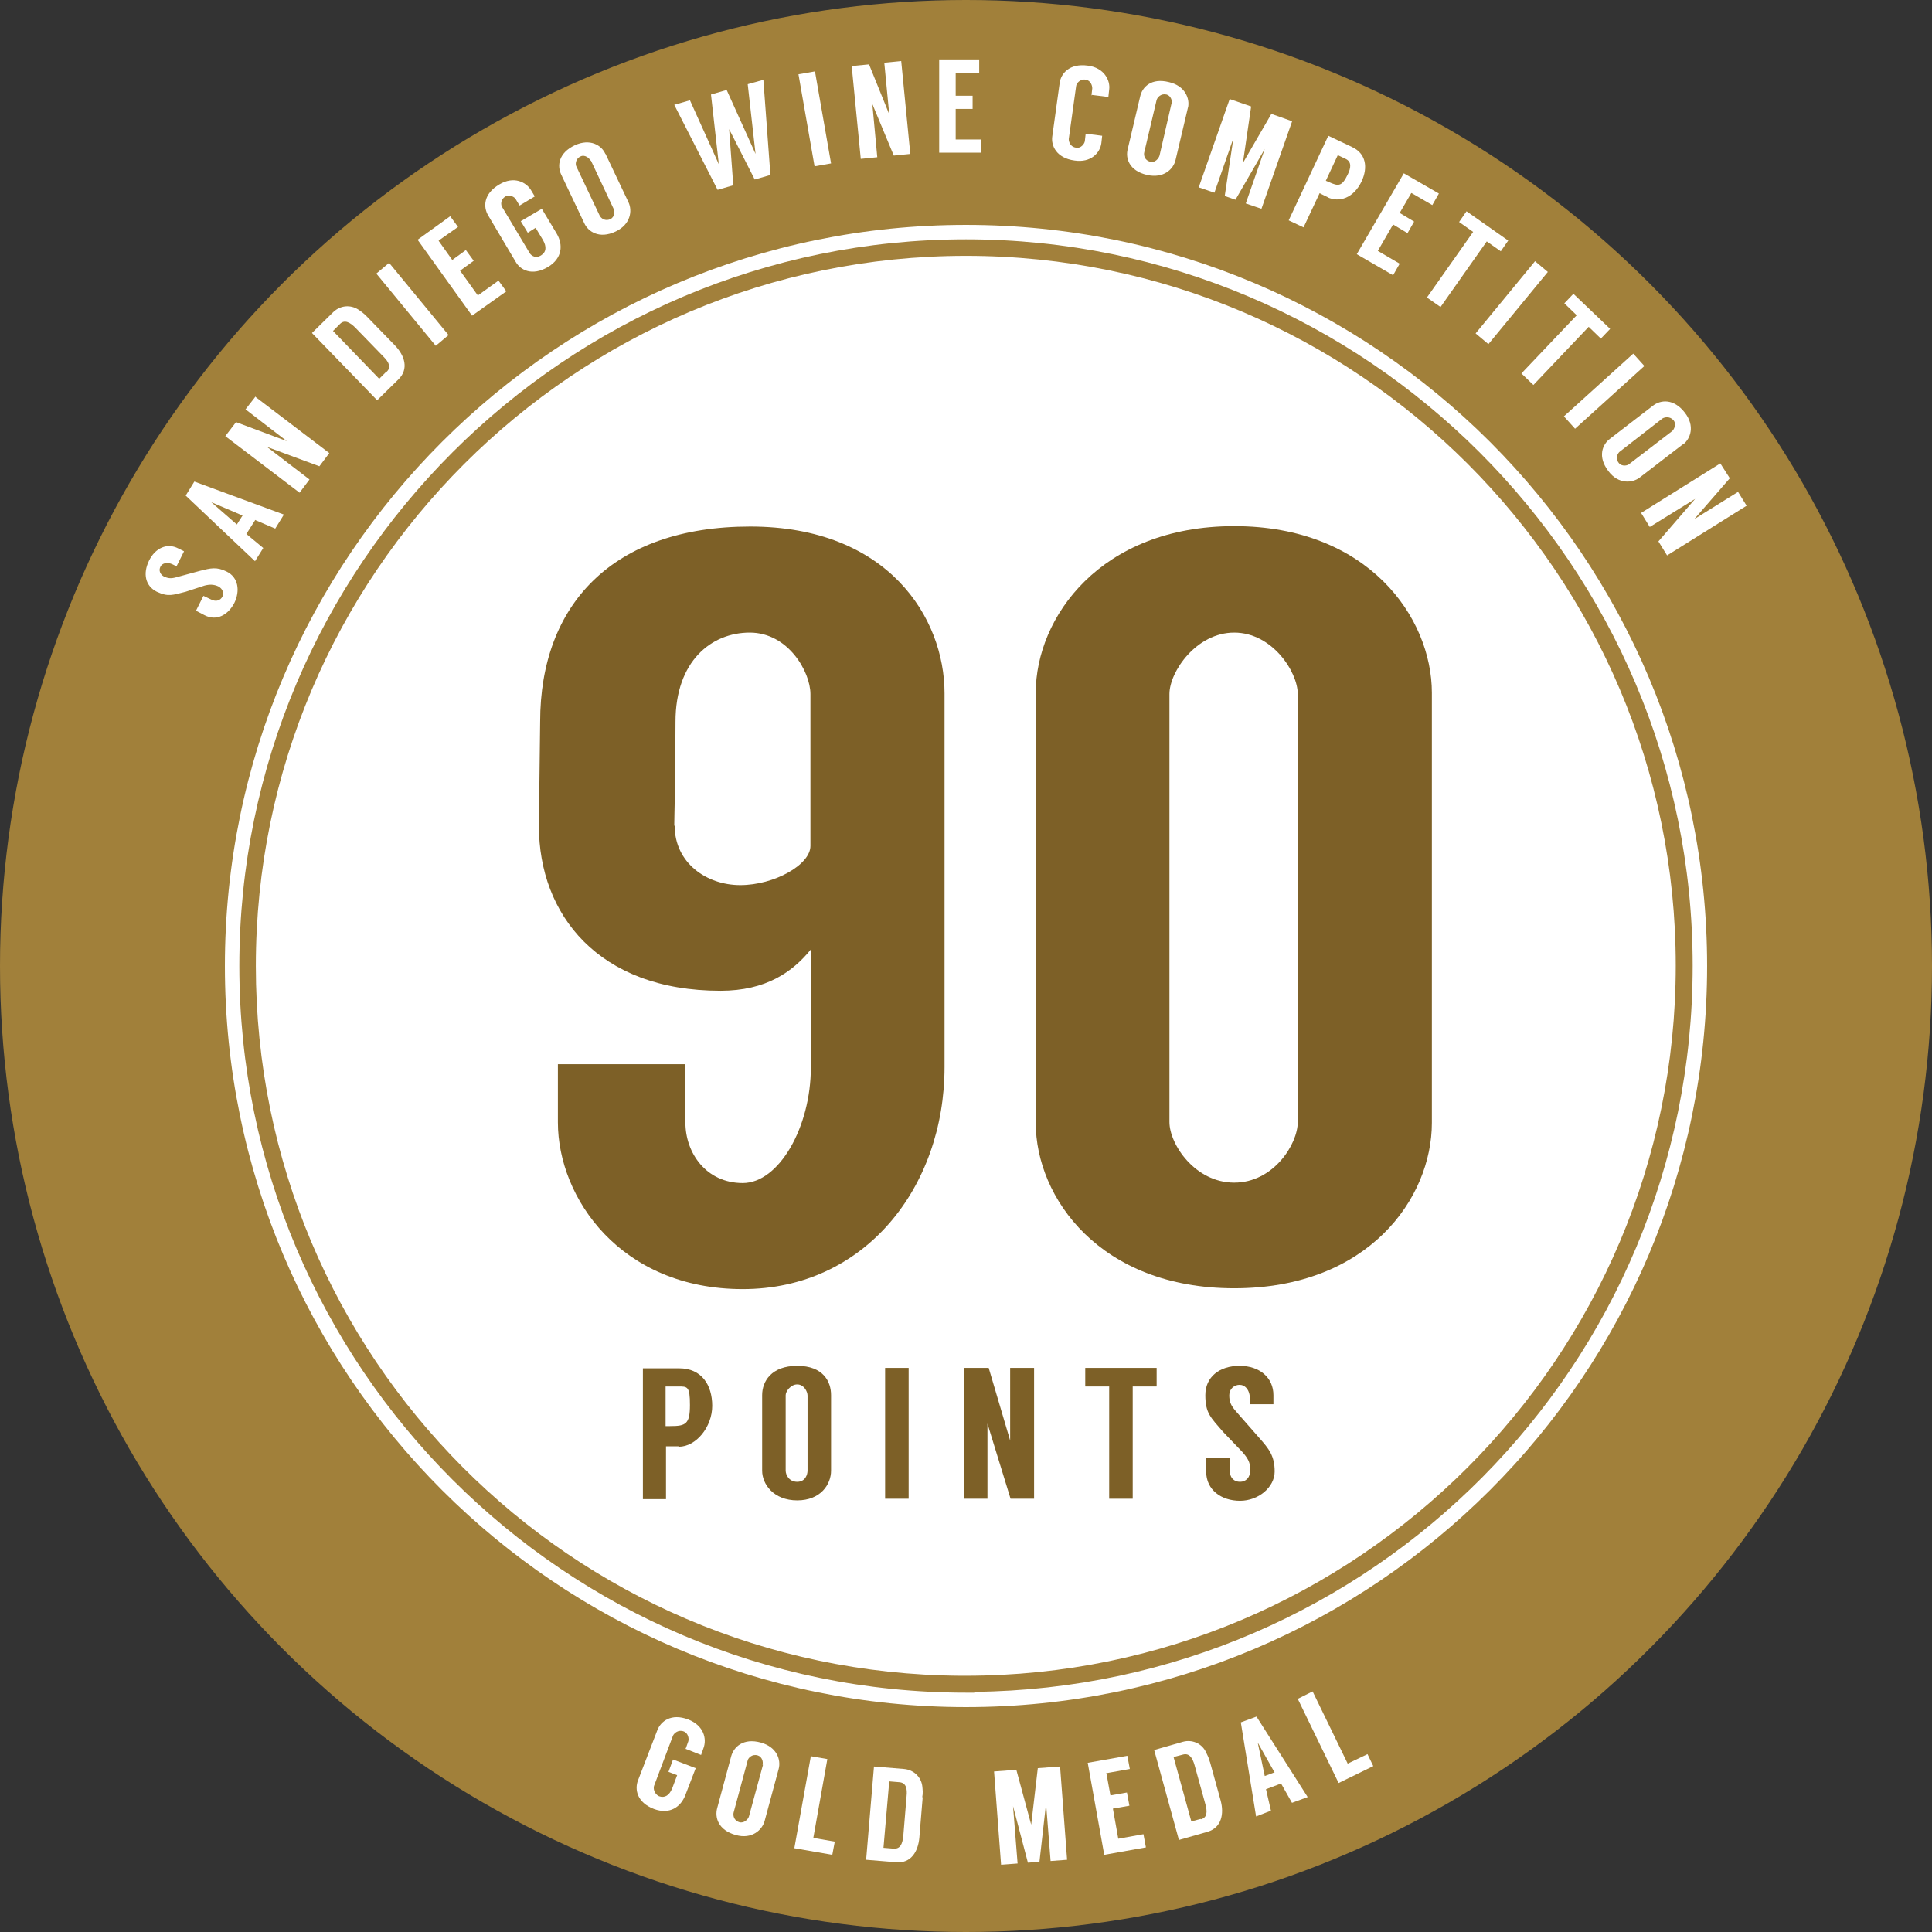 <?xml version="1.0" encoding="UTF-8"?>
<svg id="a" xmlns="http://www.w3.org/2000/svg" version="1.1" viewBox="0 0 468.2 468.2">
  <rect x="0" y="0" width="468.2" height="468.2" fill="#333333" stroke="none"/>
  <defs>
    <style>
      .cls-1 {
        fill: #a2803b;
      }

      .cls-1, .cls-2, .cls-3, .cls-4 {
        stroke-width: 0px;
      }

      .cls-2 {
        fill: #a1803a;
      }

      .cls-3 {
        fill: #7d6027;
      }

      .cls-4 {
        fill: #fff;
      }
    </style>
  </defs>
  <circle class="cls-2" cx="234.1" cy="234.1" r="234.1"/>
  <path class="cls-4" d="M234.1,413.7c99.2,0,179.6-80.4,179.6-179.6S333.3,54.5,234.1,54.5,54.5,134.9,54.5,234.1s80.4,179.6,179.6,179.6h0Z"/>
  <g>
    <path class="cls-4" d="M42.7,137.2l-.8-.4c-1.4-.7-2.6-.3-3,.5-.5.9-.1,1.9.8,2.4.9.4,1.6.6,3,.2l5.9-1.6c2.4-.6,3.9-1,6.3.2,2.9,1.4,3.3,4.7,1.9,7.6-1.5,2.9-4.3,4.5-7.2,3l-2.1-1.1,1.8-3.6,1.9.9c1.2.6,2.2.2,2.7-.7.4-.9.1-1.9-1-2.5-1.1-.5-2.1-.5-3.3-.2l-4.6,1.5c-3.2.8-4.2,1.3-7,0-2.8-1.4-3.4-4.4-1.9-7.5,1.5-3.1,4.4-4.4,7.1-3l1.4.7-1.8,3.6h0Z"/>
    <path class="cls-4" d="M61.8,126.1l-2.1,3.3,4.1,3.4-2,3.2-16.8-15.9,2.1-3.4,21.7,8-2.1,3.4-4.9-2.1h0ZM58.7,124.9l-7.5-3.2h0c0,0,6.2,5.4,6.2,5.4,0,0,1.4-2.2,1.4-2.2Z"/>
    <path class="cls-4" d="M61.8,96.1l18,13.7-2.4,3.2-12.7-4.7h0c0,0,10.3,7.9,10.3,7.9l-2.4,3.2-18-13.7,2.6-3.4,12.3,4.6h0c0,0-10-7.7-10-7.7l2.5-3.2h0Z"/>
    <path class="cls-4" d="M88.9,76.7l6.8,7c2.4,2.5,3.4,5.7.9,8.2l-5.2,5.1-15.8-16.3,5.2-5.1c1.7-1.6,4.1-1.8,6-.6.8.5,1.5,1.1,2.1,1.7h0ZM93.7,90.1c1.2-1.1.5-2.4-.8-3.7l-6.8-7c-1.3-1.3-2.6-2-3.7-.9l-1.7,1.7,11.2,11.6,1.7-1.7h0Z"/>
    <path class="cls-4" d="M108.7,81.2l-3.1,2.6-14.4-17.5,3.1-2.6,14.4,17.5h0Z"/>
    <path class="cls-4" d="M106.4,58.5l3.2,4.5,3.3-2.4,1.9,2.6-3.3,2.4,4.3,6,5-3.6,1.9,2.6-8.3,5.9-13.2-18.4,7.9-5.7,1.9,2.6-4.7,3.3h0Z"/>
    <path class="cls-4" d="M125.9,49.8l-.9-1.5c-.3-.6-1.5-1.2-2.5-.7-1.2.7-1.2,2-.8,2.6l6.7,11.2c.4.6,1.5,1.3,2.7.5,1.3-.8,1.4-2.1.5-3.7l-1.8-3-1.9,1.2-1.7-2.8,5.1-3,3.6,6c1.6,2.7,1.4,6-2.1,8.1-3.9,2.3-6.7.7-7.8-1.2l-6.7-11.3c-1.2-2-1.2-5.2,2.7-7.5,3.5-2.1,6.5-.6,7.7,1.4l.9,1.5s-3.5,2.1-3.5,2.1Z"/>
    <path class="cls-4" d="M146.7,37.2l5.6,11.8c1,2.1.5,5.4-3.1,7.1-4,1.9-6.7,0-7.6-2l-5.6-11.8c-1-2.1-.7-5.2,3.3-7.1,3.7-1.7,6.5,0,7.4,2.1h0ZM143.1,38.9c-.3-.6-1.4-1.5-2.4-1-1.3.6-1.3,2-1,2.5l5.6,11.8c.3.7,1.4,1.5,2.6.9,1.1-.5,1.1-1.9.8-2.5l-5.5-11.7h0Z"/>
    <path class="cls-4" d="M185,19.4l1.7,23-3.8,1.1-6.2-12.2,1,13.6-3.8,1.1-10.5-20.6,3.8-1.1,7,15.5h0s-1.9-16.9-1.9-16.9l3.8-1.1,7,15.5h0s-1.9-16.9-1.9-16.9l3.6-1h0Z"/>
    <path class="cls-4" d="M201.4,39.6l-4,.7-3.9-22.3,4-.7,3.9,22.3h0Z"/>
    <path class="cls-4" d="M218.4,14.8l2.2,22.5-4,.4-5.2-12.5h0l1.2,12.9-4,.4-2.2-22.5,4.2-.4,4.9,12.1h0l-1.2-12.5,4-.4h0Z"/>
    <path class="cls-4" d="M231.6,17.6v5.6s4.1,0,4.1,0v3.2s-4.1,0-4.1,0v7.4s6.2,0,6.2,0v3.2s-10.2,0-10.2,0V14.4c-.1,0,9.7,0,9.7,0v3.2s-5.7,0-5.7,0h0Z"/>
    <path class="cls-4" d="M264.5,23.2l.2-1.8c0-.7-.4-1.9-1.6-2.1-1.4-.2-2.2.9-2.3,1.5l-1.8,12.9c0,.7.4,1.9,1.8,2.1,1.1.2,2-.9,2.1-1.6l.2-1.8,4,.5-.2,1.8c-.3,2.3-2.5,4.8-6.5,4.2-4.4-.6-5.7-3.6-5.4-5.8l1.8-13c.3-2.3,2.4-4.8,6.8-4.2,4,.5,5.5,3.6,5.2,5.8l-.2,1.8-4-.5h0Z"/>
    <path class="cls-4" d="M287.9,26l-3,12.7c-.5,2.3-2.9,4.6-6.9,3.7-4.4-1-5.3-4.1-4.7-6.3l3-12.7c.5-2.3,2.7-4.6,7-3.5,3.9.9,5.1,4,4.6,6.2h0ZM284,25.2c.1-.7-.2-2-1.3-2.3-1.4-.3-2.2.7-2.4,1.3l-3,12.7c-.2.7.1,2,1.5,2.3,1.1.3,2-.8,2.2-1.5l2.9-12.6h0Z"/>
    <path class="cls-4" d="M313.2,29.2l-7.5,21.4-3.8-1.3,4.6-13.2-7.1,12.3-2.6-.9,2.1-14h0s-4.6,13.2-4.6,13.2l-3.8-1.3,7.5-21.4,5.2,1.8-2,13.7h0s6.9-11.9,6.9-11.9l5.1,1.8h0Z"/>
    <path class="cls-4" d="M321.8,47.8c-.2-.1-1.7-.8-2-1l-3.9,8.3-3.6-1.7,9.6-20.5,5.7,2.7c3.5,1.6,3.9,5,2.4,8.3-2,4.2-5.5,5.2-8.3,3.9h0ZM322,44.1c2.4,1.1,3.2,1.1,4.6-1.8.8-1.6,1-3.1-.5-3.8l-1.9-.9-2.9,6.2.7.3h0Z"/>
    <path class="cls-4" d="M342,46.8l-2.8,4.8,3.5,2.1-1.6,2.8-3.5-2.1-3.7,6.4,5.3,3.1-1.6,2.8-8.8-5.1,11.4-19.6,8.5,4.9-1.6,2.8-5-2.9h0Z"/>
    <path class="cls-4" d="M363.7,60.9l-3.4-2.4-11.2,15.9-3.3-2.3,11.2-15.9-3.4-2.4,1.8-2.6,10.1,7.1s-1.8,2.6-1.8,2.6Z"/>
    <path class="cls-4" d="M360.7,83.4l-3.1-2.6,14.4-17.5,3.1,2.6-14.4,17.5Z"/>
    <path class="cls-4" d="M388,82.1l-3-2.9-13.4,14.1-2.9-2.8,13.4-14.1-3-2.9,2.2-2.3,8.9,8.5-2.2,2.3h0Z"/>
    <path class="cls-4" d="M381.7,103.9l-2.7-3,16.8-15.2,2.7,3-16.8,15.2Z"/>
    <path class="cls-4" d="M407.8,107.7l-10.4,8c-1.8,1.4-5.2,1.7-7.6-1.5-2.7-3.5-1.5-6.5.4-7.9l10.4-8c1.8-1.4,5-1.8,7.7,1.7,2.5,3.2,1.4,6.3-.4,7.7h0ZM405.2,104.5c.5-.4,1.1-1.7.4-2.6-.9-1.1-2.2-.8-2.7-.5l-10.3,8c-.6.4-1.2,1.7-.3,2.8.7.9,2.1.7,2.6.2l10.3-7.9h0Z"/>
    <path class="cls-4" d="M423.2,122.6l-19.2,12-2.1-3.4,8.9-10.3h0c0,0-11,6.8-11,6.8l-2.1-3.4,19.2-12,2.3,3.6-8.6,9.9h0c0,0,10.6-6.6,10.6-6.6l2.1,3.4h0Z"/>
  </g>
  <g>
    <path class="cls-4" d="M166.2,423.7l.6-1.7c.2-.6,0-2-1.1-2.4-1.3-.5-2.3.4-2.6,1l-4.6,12.2c-.2.6,0,1.9,1.2,2.5,1.4.5,2.5-.2,3.2-1.9l1.2-3.2-2.1-.8,1.1-3,5.5,2.1-2.5,6.5c-1.1,2.9-3.8,4.8-7.6,3.4-4.2-1.6-4.7-4.8-3.9-6.9l4.7-12.2c.8-2.1,3.3-4.2,7.5-2.6,3.8,1.5,4.5,4.7,3.7,6.9l-.6,1.7-3.8-1.5h0Z"/>
    <path class="cls-4" d="M188.7,428.7l-3.4,12.6c-.6,2.2-3.1,4.5-7,3.4-4.3-1.2-5.1-4.3-4.5-6.5l3.4-12.6c.6-2.2,2.9-4.5,7.2-3.3,3.9,1.1,4.9,4.2,4.3,6.4h0ZM184.8,427.7c.2-.7-.1-2-1.2-2.3-1.4-.4-2.3.7-2.4,1.2l-3.4,12.6c-.2.7,0,2,1.4,2.4,1.1.3,2.1-.7,2.3-1.4l3.4-12.5h0Z"/>
    <path class="cls-4" d="M202.3,446.3l-.6,3.2-9.2-1.6,4-22.3,4,.7-3.4,19.1,5.2.9Z"/>
    <path class="cls-4" d="M223.6,435.6l-.8,9.7c-.3,3.5-2.1,6.3-5.6,6l-7.3-.6,1.9-22.6,7.3.6c2.3.2,4.1,1.9,4.4,4.1.1.9.2,1.8,0,2.7h0ZM216.6,448c1.6.1,2.1-1.2,2.3-3l.8-9.7c.2-1.8-.1-3.3-1.8-3.4l-2.4-.2-1.4,16.1,2.4.2Z"/>
    <path class="cls-4" d="M256.9,428.1l1.7,22.6-4,.3-1.1-13.9-1.6,14.1-2.8.2-3.6-13.7h0l1.1,13.9-4,.3-1.7-22.6,5.4-.4,3.6,13.3h0l1.6-13.7,5.4-.4h0Z"/>
    <path class="cls-4" d="M268.1,429.6l1,5.5,4-.7.6,3.2-4,.7,1.3,7.3,6.1-1.1.6,3.2-10.1,1.8-4-22.3,9.6-1.7.6,3.2-5.6,1h0Z"/>
    <path class="cls-4" d="M293.2,426.9l2.6,9.4c.9,3.3.2,6.6-3.1,7.6l-7,2-6-21.8,7-2c2.2-.6,4.5.4,5.5,2.4.4.8.8,1.6,1,2.5h0ZM291,440.9c1.6-.4,1.6-1.9,1.1-3.7l-2.6-9.4c-.5-1.8-1.3-3-2.8-2.6l-2.3.6,4.3,15.6,2.3-.6h0Z"/>
    <path class="cls-4" d="M310.5,432.2l-3.7,1.4,1.2,5.2-3.6,1.4-3.7-22.8,3.8-1.4,12.4,19.5-3.8,1.4-2.6-4.6h0ZM308.8,429.4l-4-7.1h0s1.7,8.1,1.7,8.1l2.4-.9h0Z"/>
    <path class="cls-4" d="M331.4,425.1l1.4,2.9-8.4,4.1-9.9-20.4,3.6-1.8,8.5,17.5,4.8-2.3h0Z"/>
  </g>
  <path class="cls-1" d="M236.1,410.2h-2c-97.1,0-176.1-79-176.1-176.1S137,58,234.1,58s176.1,79,176.1,176-77.9,175-174.1,176h0ZM234.1,62c-94.9,0-172.1,77.2-172.1,172.1s76.5,171.4,170.8,172h1.2c94.9,0,172.1-77.2,172.1-172.1S329,62,234.1,62Z"/>
  <g>
    <path class="cls-3" d="M130.6,200.1c0-2.6.3-22.9.3-25.2,0-28.3,17.5-47.3,50.9-47.3s47.1,22.1,47.1,40.4v90.6c0,29.1-19.3,53.8-48.9,53.8s-44.8-22.1-44.8-40.4v-14.1h30.9v14.1c0,7.5,5.1,14.7,13.9,14.7s16.5-13.6,16.5-28v-28.6c-4.4,5.4-10.8,10-21.9,10-29.6,0-44-18.5-44-39.9h0ZM163.5,200.1c0,9,7.7,14.4,15.9,14.4s17-4.9,17-9.5v-36.8c0-5.4-5.4-14.9-14.7-14.9s-18,6.9-18,21.6-.3,22.9-.3,25.2h0Z"/>
    <path class="cls-3" d="M347,167.9v104.2c0,18.3-15.4,40.1-47.9,40.1s-48.1-21.9-48.1-40.1v-104.2c0-18.3,15.7-40.4,48.1-40.4s47.9,22.1,47.9,40.4ZM314.5,168.2c0-5.4-6.2-14.9-15.4-14.9s-15.7,9.5-15.7,14.9v103.7c0,5.4,6.2,14.7,15.7,14.7s15.4-9.3,15.4-14.7v-103.7Z"/>
  </g>
  <g>
    <path class="cls-3" d="M164.4,350.5c-.4,0-2.7,0-3,0v12.8h-5.6v-31.7h8.8c5.4,0,8,4,8,9.1s-3.9,9.9-8.1,9.9h0ZM162.5,345.6c3.7,0,4.7-.5,4.7-5.1s-.6-4.5-2.9-4.5h-3v9.6h1.1Z"/>
    <path class="cls-3" d="M201.4,338.1v18.3c0,3.3-2.5,7.2-8.2,7.2s-8.5-3.9-8.5-7.2v-18.3c0-3.3,2.2-7.1,8.5-7.1s8.2,3.8,8.2,7.1ZM195.7,338.2c0-1-.9-2.7-2.5-2.7s-2.8,1.7-2.8,2.6v18.3c0,1,.8,2.7,2.8,2.7s2.5-1.8,2.5-2.7v-18.2h0Z"/>
    <path class="cls-3" d="M220.2,363.2h-5.7v-31.7h5.7v31.7Z"/>
    <path class="cls-3" d="M250.6,331.5v31.7h-5.7l-5.6-18.2h0v18.2h-5.7v-31.7h6l5.2,17.6h0v-17.6h5.7Z"/>
    <path class="cls-3" d="M280.3,336h-5.8v27.2h-5.7v-27.2h-5.8v-4.5h17.3v4.5h0Z"/>
    <path class="cls-3" d="M302.9,340.3v-1.3c0-2.2-1.2-3.4-2.5-3.4s-2.5,1-2.5,2.5.3,2.4,1.6,3.9l5.7,6.5c2.3,2.6,3.7,4.3,3.7,8.1s-3.9,7.1-8.4,7.1-8.2-2.6-8.2-7.1v-3.3h5.7v2.9c0,2,1.1,2.9,2.5,2.9s2.5-1,2.5-2.9-.7-2.9-1.9-4.3l-4.7-4.9c-3-3.5-4.3-4.5-4.3-8.9s3.4-7.1,8.3-7.1,8.2,2.9,8.2,7.1v2.2h-5.7Z"/>
  </g>
</svg>